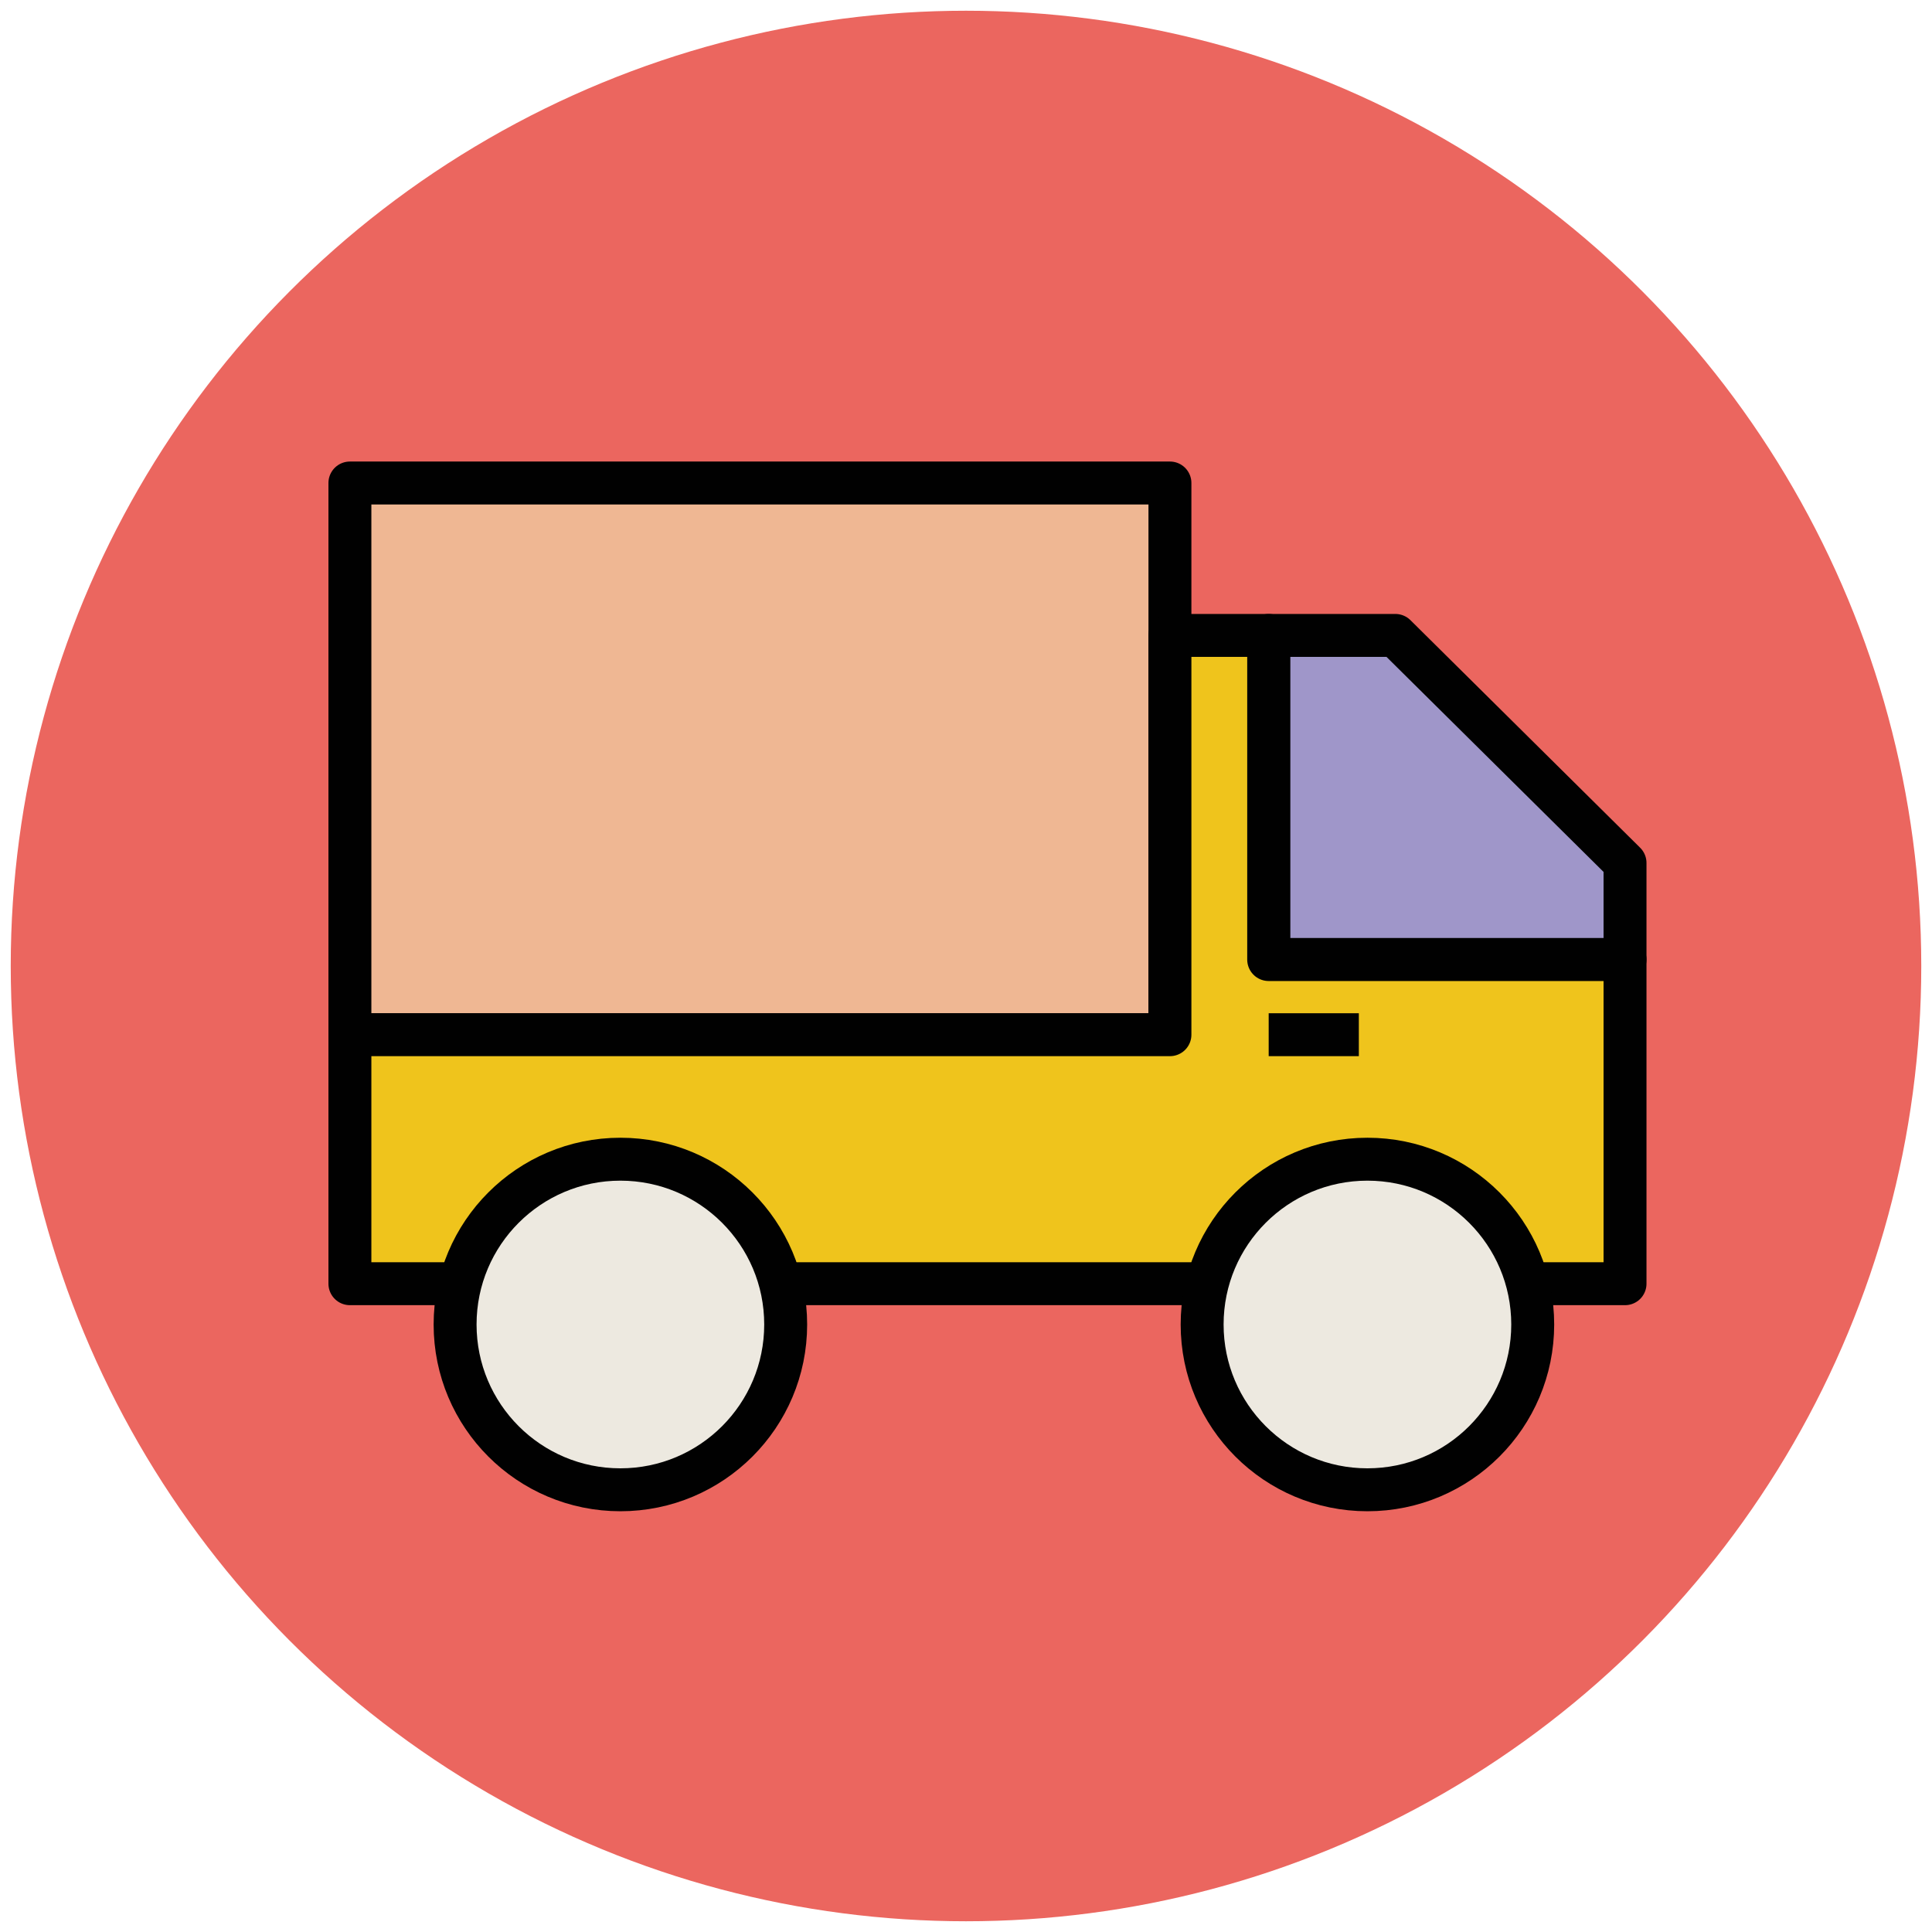 <?xml version="1.0" encoding="utf-8"?>
<!-- Generator: Adobe Illustrator 18.1.1, SVG Export Plug-In . SVG Version: 6.00 Build 0)  -->
<svg version="1.1" id="Layer_1" xmlns="http://www.w3.org/2000/svg" xmlns:xlink="http://www.w3.org/1999/xlink" x="0px" y="0px"
	 viewBox="0 0 90 90" enable-background="new 0 0 90 90" xml:space="preserve">
<g>
	<g>
		<circle fill="#EB665F" cx="45" cy="45" r="44.5"/>
		
			<rect x="16.3" y="22.5" fill="#EFB793" stroke="#010101" stroke-width="2" stroke-linejoin="round" stroke-miterlimit="10" width="38.2" height="25.7"/>
		<polygon fill="#9F96C9" stroke="#010101" stroke-width="2" stroke-linejoin="round" stroke-miterlimit="10" points="75.7,44.7 
			75.7,40.2 65,29.6 59.1,29.6 59.1,44.7 		"/>
		<polygon fill="#EFC41C" stroke="#010101" stroke-width="2" stroke-linejoin="round" stroke-miterlimit="10" points="59.1,44.7 
			59.1,29.6 54.5,29.6 54.5,48.2 16.3,48.2 16.3,59.8 54.5,59.8 75.7,59.8 75.7,44.7 		"/>
		
			<line fill="none" stroke="#010101" stroke-width="2" stroke-linejoin="round" stroke-miterlimit="10" x1="59.1" y1="48.2" x2="63.3" y2="48.2"/>
		
			<circle fill="#EDE9E0" stroke="#010101" stroke-width="2" stroke-linejoin="round" stroke-miterlimit="10" cx="63.7" cy="61.7" r="7.7"/>
	</g>
	
		<circle fill="#EDE9E0" stroke="#010101" stroke-width="2" stroke-linejoin="round" stroke-miterlimit="10" cx="28.9" cy="61.7" r="7.7"/>
</g>
</svg>
